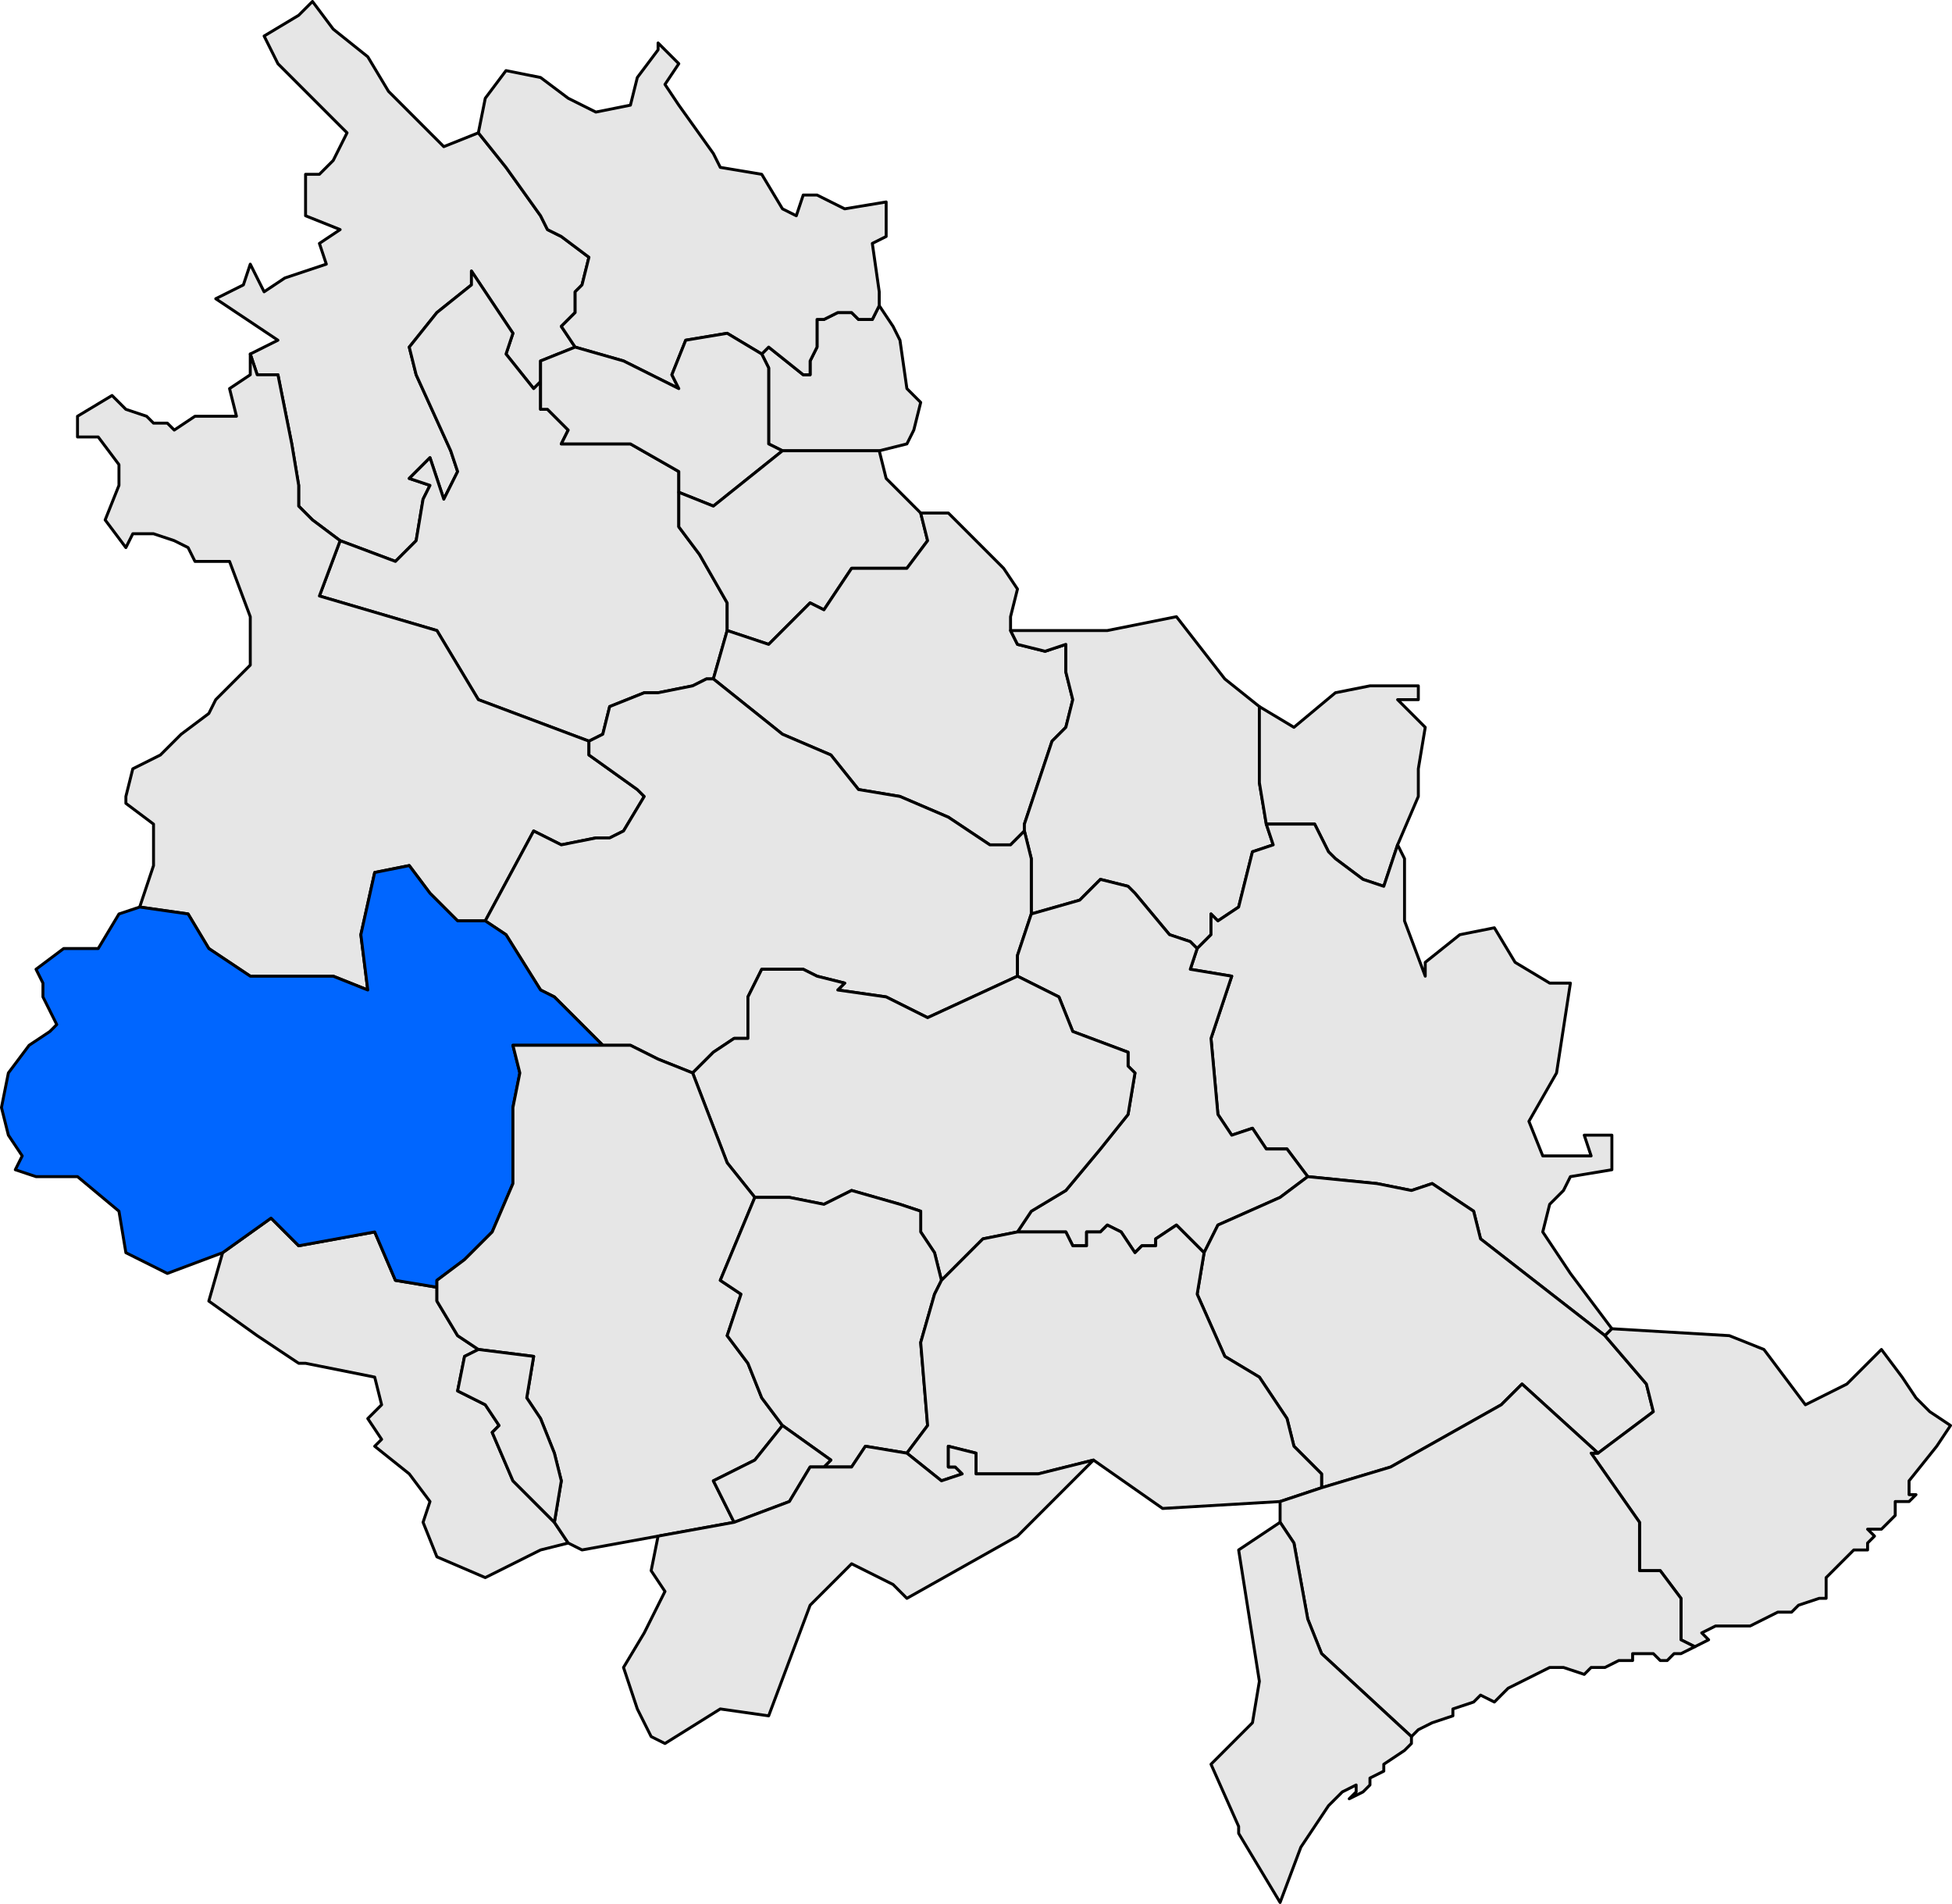 <?xml version="1.0" encoding="UTF-8" standalone="no"?>
<!-- Created with Inkscape (http://www.inkscape.org/) -->
<svg
   xmlns:dc="http://purl.org/dc/elements/1.1/"
   xmlns:cc="http://web.resource.org/cc/"
   xmlns:rdf="http://www.w3.org/1999/02/22-rdf-syntax-ns#"
   xmlns:svg="http://www.w3.org/2000/svg"
   xmlns="http://www.w3.org/2000/svg"
   xmlns:sodipodi="http://sodipodi.sourceforge.net/DTD/sodipodi-0.dtd"
   xmlns:inkscape="http://www.inkscape.org/namespaces/inkscape"
   width="266.328"
   height="259.717"
   id="svg3055"
   sodipodi:version="0.32"
   inkscape:version="0.45"
   sodipodi:docbase="D:\Documents and Settings\diego\Mis documentos\Arxius de imatge\Mapes\Plantilles comarcals per a mapes municipals de Catalunya\Selva"
   sodipodi:docname="Localització de Riudellots de la Selva respecte de la Selva.svg"
   version="1.0"
   inkscape:output_extension="org.inkscape.output.svg.inkscape"
   sodipodi:modified="true">
  <defs
     id="defs1369">
    <clipPath
       id="SVG_CP_1">
      <path
         id="path6"
         d="M 0,0 L 0,413.263 L 601.512,413.263 L 601.512,0 L 0,0 z " />
    </clipPath>
  </defs>
  <sodipodi:namedview
     id="base"
     pagecolor="#ffffff"
     bordercolor="#666666"
     borderopacity="1.0"
     inkscape:pageopacity="0.0"
     inkscape:pageshadow="2"
     inkscape:zoom="1.9713753"
     inkscape:cx="133.16412"
     inkscape:cy="129.85858"
     inkscape:document-units="px"
     inkscape:current-layer="layer1"
     inkscape:window-width="1280"
     inkscape:window-height="968"
     inkscape:window-x="-4"
     inkscape:window-y="-4" />
  <g
     inkscape:label="Capa 1"
     inkscape:groupmode="layer"
     id="layer1"
     transform="translate(-241.836,-402.583)">
    <path
       transform="matrix(4,0,0,4,-934.205,-180.333)"
       d="M 313.628,157.566 L 312.449,158.038 L 312.449,158.745 L 312.213,158.981 L 311.27,157.802 L 311.506,157.095 L 311.034,156.388 L 310.091,154.973 L 310.091,155.445 L 308.913,156.388 L 307.97,157.566 L 308.205,158.509 L 309.384,161.102 L 309.62,161.81 L 309.148,162.753 L 308.677,161.338 L 307.97,162.045 L 308.677,162.281 L 308.441,162.753 L 308.205,164.167 L 307.498,164.874 L 305.612,164.167 L 304.669,163.46 L 304.198,162.988 L 304.198,162.281 L 303.962,160.867 L 303.49,158.509 L 302.783,158.509 L 302.547,157.802 L 303.49,157.331 L 301.369,155.916 L 302.312,155.445 L 302.547,154.737 L 302.783,155.209 L 303.019,155.68 L 303.726,155.209 L 305.141,154.737 L 304.905,154.03 L 305.612,153.559 L 304.433,153.087 L 304.433,151.673 L 304.905,151.673 L 305.376,151.201 L 305.848,150.258 L 305.612,150.023 L 303.49,147.901 L 303.019,146.958 L 304.198,146.251 L 304.669,145.779 L 305.376,146.722 L 306.555,147.665 L 307.262,148.844 L 309.148,150.73 L 310.327,150.258 L 311.27,151.437 L 312.449,153.087 L 312.685,153.559 L 313.156,153.794 L 314.099,154.502 L 313.863,155.445 L 313.628,155.68 L 313.628,156.388 L 313.156,156.859 L 313.628,157.566 z "
       style="opacity:1;fill:#e6e6e6;fill-opacity:1;fill-rule:evenodd;stroke:black;stroke-width:0.1;stroke-linecap:round;stroke-linejoin:round;stroke-miterlimit:4;stroke-dasharray:none;stroke-opacity:1"
       clip-path="url(#SVG_CP_1)"
       id="path90" />
    <path
       transform="matrix(4,0,0,4,-934.205,-180.333)"
       d="M 319.993,157.802 L 320.229,157.566 L 321.408,158.509 L 321.643,158.509 L 321.643,158.038 L 321.879,157.566 L 321.879,156.623 L 322.115,156.623 L 322.586,156.388 L 323.058,156.388 L 323.294,156.623 L 323.765,156.623 L 324.001,156.152 L 324.472,156.859 L 324.708,157.331 L 324.944,158.981 L 325.415,159.452 L 325.18,160.395 L 324.944,160.867 L 324.001,161.102 L 322.586,161.102 L 320.7,161.102 L 320.229,160.867 L 320.229,158.274 L 319.993,157.802 z "
       style="opacity:1;fill:#e6e6e6;fill-opacity:1;fill-rule:evenodd;stroke:black;stroke-width:0.1;stroke-linecap:round;stroke-linejoin:round;stroke-miterlimit:4;stroke-dasharray:none;stroke-opacity:1"
       clip-path="url(#SVG_CP_1)"
       id="path98" />
    <path
       transform="matrix(4,0,0,4,-934.205,-180.333)"
       d="M 310.327,191.749 L 309.856,191.985 L 309.62,193.163 L 310.563,193.635 L 311.034,194.342 L 310.799,194.578 L 311.506,196.228 L 312.92,197.643 L 313.392,198.35 L 312.449,198.586 L 310.563,199.529 L 308.913,198.821 L 308.441,197.643 L 308.677,196.935 L 307.97,195.992 L 306.791,195.049 L 307.027,194.814 L 306.555,194.106 L 307.027,193.635 L 306.791,192.692 L 304.433,192.22 L 304.198,192.22 L 302.783,191.278 L 301.133,190.099 L 301.604,188.449 L 303.255,187.27 L 304.198,188.213 L 306.791,187.741 L 307.498,189.392 L 308.913,189.627 L 308.913,189.392 L 308.913,190.099 L 309.62,191.278 L 310.327,191.749 z "
       style="opacity:1;fill:#e6e6e6;fill-opacity:1;fill-rule:evenodd;stroke:black;stroke-width:0.1;stroke-linecap:round;stroke-linejoin:round;stroke-miterlimit:4;stroke-dasharray:none;stroke-opacity:1"
       clip-path="url(#SVG_CP_1)"
       id="path114" />
    <path
       transform="matrix(4,0,0,4,-934.205,-180.333)"
       d="M 310.327,150.258 L 310.563,149.08 L 311.27,148.137 L 312.449,148.372 L 313.392,149.08 L 314.335,149.551 L 315.514,149.315 L 315.749,148.372 L 316.457,147.429 L 316.457,147.194 L 317.164,147.901 L 316.692,148.608 L 317.164,149.315 L 318.343,150.965 L 318.579,151.437 L 319.993,151.673 L 320.7,152.851 L 321.172,153.087 L 321.408,152.38 L 321.879,152.38 L 322.822,152.851 L 324.237,152.616 L 324.237,153.794 L 323.765,154.03 L 324.001,155.68 L 324.001,155.916 L 324.001,156.152 L 323.765,156.623 L 323.294,156.623 L 323.058,156.388 L 322.586,156.388 L 322.115,156.623 L 321.879,156.623 L 321.879,157.566 L 321.643,158.038 L 321.643,158.509 L 321.408,158.509 L 320.229,157.566 L 319.993,157.802 L 318.814,157.095 L 317.4,157.331 L 316.928,158.509 L 317.164,158.981 L 315.278,158.038 L 313.628,157.566 L 313.156,156.859 L 313.628,156.388 L 313.628,155.68 L 313.863,155.445 L 314.099,154.502 L 313.156,153.794 L 312.685,153.559 L 312.449,153.087 L 311.27,151.437 L 310.327,150.258 z "
       style="opacity:1;fill:#e6e6e6;fill-opacity:1;fill-rule:evenodd;stroke:black;stroke-width:0.1;stroke-linecap:round;stroke-linejoin:round;stroke-miterlimit:4;stroke-dasharray:none;stroke-opacity:1"
       clip-path="url(#SVG_CP_1)"
       id="path638" />
    <path
       transform="matrix(4,0,0,4,-934.205,-180.333)"
       d="M 318.814,167.232 L 318.343,168.882 L 318.107,168.882 L 317.636,169.118 L 316.457,169.353 L 315.985,169.353 L 314.806,169.825 L 314.571,170.768 L 314.099,171.004 L 310.327,169.589 L 308.913,167.232 L 304.905,166.053 L 305.612,164.167 L 307.498,164.874 L 308.205,164.167 L 308.441,162.753 L 308.677,162.281 L 307.97,162.045 L 308.677,161.338 L 309.148,162.753 L 309.62,161.81 L 309.384,161.102 L 308.205,158.509 L 307.97,157.566 L 308.913,156.388 L 310.091,155.445 L 310.091,154.973 L 311.034,156.388 L 311.506,157.095 L 311.27,157.802 L 312.213,158.981 L 312.449,158.745 L 312.449,159.688 L 312.685,159.688 L 313.392,160.395 L 313.156,160.867 L 314.335,160.867 L 315.514,160.867 L 317.164,161.81 L 317.164,162.517 L 317.164,163.696 L 317.871,164.639 L 318.814,166.289 L 318.814,167.232 z "
       style="opacity:1;fill:#e6e6e6;fill-opacity:1;fill-rule:evenodd;stroke:black;stroke-width:0.1;stroke-linecap:round;stroke-linejoin:round;stroke-miterlimit:4;stroke-dasharray:none;stroke-opacity:1"
       clip-path="url(#SVG_CP_1)"
       id="path698" />
    <path
       transform="matrix(4,0,0,4,-934.205,-180.333)"
       d="M 317.164,162.517 L 317.164,161.81 L 315.514,160.867 L 314.335,160.867 L 313.156,160.867 L 313.392,160.395 L 312.685,159.688 L 312.449,159.688 L 312.449,158.745 L 312.449,158.038 L 313.628,157.566 L 315.278,158.038 L 317.164,158.981 L 316.928,158.509 L 317.4,157.331 L 318.814,157.095 L 319.993,157.802 L 320.229,158.274 L 320.229,160.867 L 320.7,161.102 L 318.343,162.988 L 317.164,162.517 z "
       style="opacity:1;fill:#e6e6e6;fill-opacity:1;fill-rule:evenodd;stroke:black;stroke-width:0.1;stroke-linecap:round;stroke-linejoin:round;stroke-miterlimit:4;stroke-dasharray:none;stroke-opacity:1"
       clip-path="url(#SVG_CP_1)"
       id="path712" />
    <path
       transform="matrix(4,0,0,4,-934.205,-180.333)"
       d="M 298.775,176.661 L 299.247,175.247 L 299.247,173.833 L 298.304,173.125 L 298.304,172.89 L 298.54,171.947 L 299.483,171.475 L 300.19,170.768 L 301.133,170.061 L 301.369,169.589 L 302.547,168.41 L 302.547,167.703 L 302.547,166.76 L 301.84,164.874 L 300.661,164.874 L 300.426,164.403 L 299.954,164.167 L 299.247,163.931 L 298.54,163.931 L 298.304,164.403 L 297.597,163.46 L 298.068,162.281 L 298.068,161.574 L 297.361,160.631 L 296.654,160.631 L 296.654,159.924 L 297.832,159.216 L 298.304,159.688 L 299.011,159.924 L 299.247,160.159 L 299.718,160.159 L 299.954,160.395 L 300.661,159.924 L 302.076,159.924 L 301.84,158.981 L 302.547,158.509 L 302.547,157.802 L 302.783,158.509 L 303.49,158.509 L 303.962,160.867 L 304.198,162.281 L 304.198,162.988 L 304.669,163.46 L 305.612,164.167 L 304.905,166.053 L 308.913,167.232 L 310.327,169.589 L 314.099,171.004 L 314.099,171.475 L 315.749,172.654 L 315.985,172.89 L 315.278,174.068 L 314.806,174.304 L 314.335,174.304 L 313.156,174.54 L 312.213,174.068 L 310.563,177.133 L 309.62,177.133 L 308.677,176.19 L 307.97,175.247 L 306.791,175.483 L 306.319,177.604 L 306.555,179.49 L 305.376,179.019 L 302.547,179.019 L 301.133,178.076 L 300.426,176.897 L 298.775,176.661 z "
       style="opacity:1;fill:#e6e6e6;fill-opacity:1;fill-rule:evenodd;stroke:black;stroke-width:0.1;stroke-linecap:round;stroke-linejoin:round;stroke-miterlimit:4;stroke-dasharray:none;stroke-opacity:1"
       clip-path="url(#SVG_CP_1)"
       id="path720" />
    <path
       transform="matrix(4,0,0,4,-934.205,-180.333)"
       d="M 317.164,162.517 L 318.343,162.988 L 320.7,161.102 L 322.586,161.102 L 324.001,161.102 L 324.237,162.045 L 325.415,163.224 L 325.651,164.167 L 324.944,165.11 L 324.001,165.11 L 323.058,165.11 L 322.586,165.817 L 322.115,166.525 L 321.643,166.289 L 320.229,167.703 L 318.814,167.232 L 318.814,166.289 L 317.871,164.639 L 317.164,163.696 L 317.164,162.517 z "
       style="opacity:1;fill:#e6e6e6;fill-opacity:1;fill-rule:evenodd;stroke:black;stroke-width:0.1;stroke-linecap:round;stroke-linejoin:round;stroke-miterlimit:4;stroke-dasharray:none;stroke-opacity:1"
       clip-path="url(#SVG_CP_1)"
       id="path742" />
    <path
       transform="matrix(4,0,0,4,-934.205,-180.333)"
       d="M 328.48,167.232 L 328.716,167.703 L 329.659,167.939 L 330.366,167.703 L 330.366,168.646 L 330.602,169.589 L 330.366,170.532 L 329.895,171.004 L 328.952,173.833 L 328.952,174.068 L 328.48,174.54 L 327.773,174.54 L 326.358,173.597 L 324.708,172.89 L 323.294,172.654 L 322.351,171.475 L 320.7,170.768 L 318.343,168.882 L 318.814,167.232 L 320.229,167.703 L 321.643,166.289 L 322.115,166.525 L 322.586,165.817 L 323.058,165.11 L 324.001,165.11 L 324.944,165.11 L 325.651,164.167 L 325.415,163.224 L 326.358,163.224 L 328.244,165.11 L 328.716,165.817 L 328.48,166.76 L 328.48,167.232 z "
       style="opacity:1;fill:#e6e6e6;fill-opacity:1;fill-rule:evenodd;stroke:black;stroke-width:0.1;stroke-linecap:round;stroke-linejoin:round;stroke-miterlimit:4;stroke-dasharray:none;stroke-opacity:1"
       clip-path="url(#SVG_CP_1)"
       id="path756" />
    <path
       transform="matrix(4,0,0,4,-934.205,-180.333)"
       d="M 329.187,176.897 L 329.187,175.011 L 328.952,174.068 L 328.952,173.833 L 329.895,171.004 L 330.366,170.532 L 330.602,169.589 L 330.366,168.646 L 330.366,167.703 L 329.659,167.939 L 328.716,167.703 L 328.48,167.232 L 328.952,167.232 L 331.781,167.232 L 334.138,166.76 L 335.788,168.882 L 336.967,169.825 L 336.967,172.418 L 337.203,173.833 L 337.439,174.54 L 336.731,174.776 L 336.26,176.661 L 335.553,177.133 L 335.317,176.897 L 335.317,177.604 L 334.845,178.076 L 334.61,177.84 L 333.902,177.604 L 332.724,176.19 L 332.488,175.954 L 331.545,175.718 L 330.838,176.426 L 329.187,176.897 z "
       style="opacity:1;fill:#e6e6e6;fill-opacity:1;fill-rule:evenodd;stroke:black;stroke-width:0.1;stroke-linecap:round;stroke-linejoin:round;stroke-miterlimit:4;stroke-dasharray:none;stroke-opacity:1"
       clip-path="url(#SVG_CP_1)"
       id="path782" />
    <path
       transform="matrix(4,0,0,4,-934.205,-180.333)"
       d="M 314.571,181.376 L 313.628,180.433 L 312.92,179.726 L 312.449,179.49 L 311.27,177.604 L 310.563,177.133 L 312.213,174.068 L 313.156,174.54 L 314.335,174.304 L 314.806,174.304 L 315.278,174.068 L 315.985,172.89 L 315.749,172.654 L 314.099,171.475 L 314.099,171.004 L 314.571,170.768 L 314.806,169.825 L 315.985,169.353 L 316.457,169.353 L 317.636,169.118 L 318.107,168.882 L 318.343,168.882 L 320.7,170.768 L 322.351,171.475 L 323.294,172.654 L 324.708,172.89 L 326.358,173.597 L 327.773,174.54 L 328.48,174.54 L 328.952,174.068 L 329.187,175.011 L 329.187,176.897 L 328.716,178.312 L 328.716,179.019 L 325.651,180.433 L 324.237,179.726 L 322.586,179.49 L 322.822,179.255 L 321.879,179.019 L 321.408,178.783 L 319.993,178.783 L 319.522,179.726 L 319.522,181.141 L 319.05,181.141 L 318.343,181.612 L 317.636,182.319 L 316.457,181.848 L 315.514,181.376 L 314.571,181.376 z "
       style="opacity:1;fill:#e6e6e6;fill-opacity:1;fill-rule:evenodd;stroke:black;stroke-width:0.1;stroke-linecap:round;stroke-linejoin:round;stroke-miterlimit:4;stroke-dasharray:none;stroke-opacity:1"
       clip-path="url(#SVG_CP_1)"
       id="path796" />
    <path
       transform="matrix(4,0,0,4,-934.205,-180.333)"
       d="M 337.203,173.833 L 336.967,172.418 L 336.967,169.825 L 338.146,170.532 L 339.56,169.353 L 340.739,169.118 L 342.389,169.118 L 342.389,169.589 L 341.682,169.589 L 342.625,170.532 L 342.389,171.947 L 342.389,172.89 L 341.682,174.54 L 341.211,175.954 L 340.503,175.718 L 339.56,175.011 L 339.325,174.776 L 338.853,173.833 L 337.203,173.833 z "
       style="opacity:1;fill:#e6e6e6;fill-opacity:1;fill-rule:evenodd;stroke:black;stroke-width:0.1;stroke-linecap:round;stroke-linejoin:round;stroke-miterlimit:4;stroke-dasharray:none;stroke-opacity:1"
       clip-path="url(#SVG_CP_1)"
       id="path800" />
    <path
       transform="matrix(4,0,0,4,-934.205,-180.333)"
       d="M 347.576,179.255 L 347.104,182.319 L 346.161,183.969 L 346.633,185.148 L 348.283,185.148 L 348.048,184.441 L 348.991,184.441 L 348.991,185.62 L 347.576,185.855 L 347.34,186.327 L 346.869,186.798 L 346.633,187.741 L 347.576,189.156 L 348.991,191.042 L 348.755,191.278 L 344.511,187.977 L 344.275,187.034 L 342.861,186.091 L 342.154,186.327 L 340.975,186.091 L 338.617,185.855 L 337.91,184.912 L 337.203,184.912 L 336.731,184.205 L 336.024,184.441 L 335.553,183.734 L 335.317,181.141 L 336.024,179.019 L 334.61,178.783 L 334.845,178.076 L 335.317,177.604 L 335.317,176.897 L 335.553,177.133 L 336.26,176.661 L 336.731,174.776 L 337.439,174.54 L 337.203,173.833 L 338.853,173.833 L 339.325,174.776 L 339.56,175.011 L 340.503,175.718 L 341.211,175.954 L 341.682,174.54 L 341.918,175.011 L 341.918,177.133 L 342.625,179.019 L 342.625,178.547 L 343.804,177.604 L 344.983,177.369 L 345.69,178.547 L 346.869,179.255 L 347.576,179.255 z "
       style="opacity:1;fill:#e6e6e6;fill-opacity:1;fill-rule:evenodd;stroke:black;stroke-width:0.1;stroke-linecap:round;stroke-linejoin:round;stroke-miterlimit:4;stroke-dasharray:none;stroke-opacity:1"
       clip-path="url(#SVG_CP_1)"
       id="path834" />
    <path
       transform="matrix(4,0,0,4,-934.205,-180.333)"
       d="M 301.604,188.449 L 299.718,189.156 L 298.304,188.449 L 298.068,187.034 L 296.654,185.855 L 295.239,185.855 L 294.532,185.62 L 294.768,185.148 L 294.296,184.441 L 294.06,183.498 L 294.296,182.319 L 295.003,181.376 L 295.711,180.905 L 295.946,180.669 L 295.475,179.726 L 295.475,179.255 L 295.239,178.783 L 296.182,178.076 L 297.361,178.076 L 298.068,176.897 L 298.775,176.661 L 300.426,176.897 L 301.133,178.076 L 302.547,179.019 L 305.376,179.019 L 306.555,179.49 L 306.319,177.604 L 306.791,175.483 L 307.97,175.247 L 308.677,176.19 L 309.62,177.133 L 310.563,177.133 L 311.27,177.604 L 312.449,179.49 L 312.92,179.726 L 313.628,180.433 L 314.571,181.376 L 314.335,181.376 L 311.506,181.376 L 311.742,182.319 L 311.506,183.498 L 311.506,186.091 L 310.799,187.741 L 309.856,188.684 L 308.913,189.392 L 308.913,189.627 L 307.498,189.392 L 306.791,187.741 L 304.198,188.213 L 303.255,187.27 L 301.604,188.449 z "
       style="opacity:1;fill:#0066ff;fill-opacity:1;fill-rule:evenodd;stroke:black;stroke-width:0.1;stroke-linecap:round;stroke-linejoin:round;stroke-miterlimit:4;stroke-dasharray:none;stroke-opacity:1"
       clip-path="url(#SVG_CP_1)"
       id="path846" />
    <path
       transform="matrix(4,0,0,4,-934.205,-180.333)"
       d="M 328.716,179.019 L 328.716,178.312 L 329.187,176.897 L 330.838,176.426 L 331.545,175.718 L 332.488,175.954 L 332.724,176.19 L 333.902,177.604 L 334.61,177.84 L 334.845,178.076 L 334.61,178.783 L 336.024,179.019 L 335.317,181.141 L 335.553,183.734 L 336.024,184.441 L 336.731,184.205 L 337.203,184.912 L 337.91,184.912 L 338.617,185.855 L 337.674,186.563 L 335.553,187.506 L 335.081,188.449 L 334.138,187.506 L 333.431,187.977 L 333.431,188.213 L 332.959,188.213 L 332.724,188.449 L 332.252,187.741 L 331.781,187.506 L 331.545,187.741 L 331.073,187.741 L 331.073,188.213 L 330.602,188.213 L 330.366,187.741 L 328.716,187.741 L 329.187,187.034 L 330.366,186.327 L 331.545,184.912 L 332.488,183.734 L 332.724,182.319 L 332.488,182.084 L 332.488,181.612 L 330.602,180.905 L 330.13,179.726 L 328.716,179.019 z "
       style="opacity:1;fill:#e6e6e6;fill-opacity:1;fill-rule:evenodd;stroke:black;stroke-width:0.1;stroke-linecap:round;stroke-linejoin:round;stroke-miterlimit:4;stroke-dasharray:none;stroke-opacity:1"
       clip-path="url(#SVG_CP_1)"
       id="path852" />
    <path
       transform="matrix(4,0,0,4,-934.205,-180.333)"
       d="M 328.716,187.741 L 327.537,187.977 L 326.123,189.392 L 325.887,188.449 L 325.415,187.741 L 325.415,187.034 L 324.708,186.798 L 323.058,186.327 L 322.115,186.798 L 320.936,186.563 L 320.229,186.563 L 319.757,186.563 L 318.814,185.384 L 317.636,182.319 L 318.343,181.612 L 319.05,181.141 L 319.522,181.141 L 319.522,179.726 L 319.993,178.783 L 321.408,178.783 L 321.879,179.019 L 322.822,179.255 L 322.586,179.49 L 324.237,179.726 L 325.651,180.433 L 328.716,179.019 L 330.13,179.726 L 330.602,180.905 L 332.488,181.612 L 332.488,182.084 L 332.724,182.319 L 332.488,183.734 L 331.545,184.912 L 330.366,186.327 L 329.187,187.034 L 328.716,187.741 z "
       style="opacity:1;fill:#e6e6e6;fill-opacity:1;fill-rule:evenodd;stroke:black;stroke-width:0.1;stroke-linecap:round;stroke-linejoin:round;stroke-miterlimit:4;stroke-dasharray:none;stroke-opacity:1"
       clip-path="url(#SVG_CP_1)"
       id="path866" />
    <path
       transform="matrix(4,0,0,4,-934.205,-180.333)"
       d="M 319.05,197.643 L 316.457,198.114 L 313.863,198.586 L 313.392,198.35 L 312.92,197.643 L 313.156,196.228 L 312.92,195.285 L 312.449,194.106 L 311.977,193.399 L 312.213,191.985 L 310.327,191.749 L 309.62,191.278 L 308.913,190.099 L 308.913,189.392 L 309.856,188.684 L 310.799,187.741 L 311.506,186.091 L 311.506,183.498 L 311.742,182.319 L 311.506,181.376 L 314.335,181.376 L 314.571,181.376 L 315.514,181.376 L 316.457,181.848 L 317.636,182.319 L 318.814,185.384 L 319.757,186.563 L 318.579,189.392 L 319.286,189.863 L 318.814,191.278 L 319.522,192.22 L 319.993,193.399 L 320.7,194.342 L 319.757,195.521 L 318.343,196.228 L 319.05,197.643 z "
       style="opacity:1;fill:#e6e6e6;fill-opacity:1;fill-rule:evenodd;stroke:black;stroke-width:0.1;stroke-linecap:round;stroke-linejoin:round;stroke-miterlimit:4;stroke-dasharray:none;stroke-opacity:1"
       clip-path="url(#SVG_CP_1)"
       id="path880" />
    <path
       transform="matrix(4,0,0,4,-934.205,-180.333)"
       d="M 348.519,195.285 L 345.926,192.928 L 345.218,193.635 L 341.446,195.757 L 339.089,196.464 L 339.089,195.992 L 338.146,195.049 L 337.91,194.106 L 336.967,192.692 L 335.788,191.985 L 334.845,189.863 L 335.081,188.449 L 335.553,187.506 L 337.674,186.563 L 338.617,185.855 L 340.975,186.091 L 342.154,186.327 L 342.861,186.091 L 344.275,187.034 L 344.511,187.977 L 348.755,191.278 L 350.169,192.928 L 350.405,193.871 L 348.519,195.285 z "
       style="opacity:1;fill:#e6e6e6;fill-opacity:1;fill-rule:evenodd;stroke:black;stroke-width:0.1;stroke-linecap:round;stroke-linejoin:round;stroke-miterlimit:4;stroke-dasharray:none;stroke-opacity:1"
       clip-path="url(#SVG_CP_1)"
       id="path908" />
    <path
       transform="matrix(4,0,0,4,-934.205,-180.333)"
       d="M 320.7,194.342 L 319.993,193.399 L 319.522,192.22 L 318.814,191.278 L 319.286,189.863 L 318.579,189.392 L 319.757,186.563 L 320.229,186.563 L 320.936,186.563 L 322.115,186.798 L 323.058,186.327 L 324.708,186.798 L 325.415,187.034 L 325.415,187.741 L 325.887,188.449 L 326.123,189.392 L 325.887,189.863 L 325.415,191.513 L 325.651,194.342 L 324.944,195.285 L 323.529,195.049 L 323.058,195.757 L 322.115,195.757 L 322.351,195.521 L 320.7,194.342 z "
       style="opacity:1;fill:#e6e6e6;fill-opacity:1;fill-rule:evenodd;stroke:black;stroke-width:0.1;stroke-linecap:round;stroke-linejoin:round;stroke-miterlimit:4;stroke-dasharray:none;stroke-opacity:1"
       clip-path="url(#SVG_CP_1)"
       id="path916" />
    <path
       transform="matrix(4,0,0,4,-934.205,-180.333)"
       d="M 335.081,188.449 L 334.845,189.863 L 335.788,191.985 L 336.967,192.692 L 337.91,194.106 L 338.146,195.049 L 339.089,195.992 L 339.089,196.464 L 337.674,196.935 L 333.667,197.171 L 331.309,195.521 L 329.423,195.992 L 327.301,195.992 L 327.301,195.285 L 326.358,195.049 L 326.358,195.757 L 326.594,195.757 L 326.83,195.992 L 326.123,196.228 L 324.944,195.285 L 325.651,194.342 L 325.415,191.513 L 325.887,189.863 L 326.123,189.392 L 327.537,187.977 L 328.716,187.741 L 330.366,187.741 L 330.602,188.213 L 331.073,188.213 L 331.073,187.741 L 331.545,187.741 L 331.781,187.506 L 332.252,187.741 L 332.724,188.449 L 332.959,188.213 L 333.431,188.213 L 333.431,187.977 L 334.138,187.506 L 335.081,188.449 z "
       style="opacity:1;fill:#e6e6e6;fill-opacity:1;fill-rule:evenodd;stroke:black;stroke-width:0.1;stroke-linecap:round;stroke-linejoin:round;stroke-miterlimit:4;stroke-dasharray:none;stroke-opacity:1"
       clip-path="url(#SVG_CP_1)"
       id="path930" />
    <path
       transform="matrix(4,0,0,4,-934.205,-180.333)"
       d="M 348.755,191.278 L 348.991,191.042 L 352.998,191.278 L 354.177,191.749 L 355.592,193.635 L 357.006,192.928 L 358.185,191.749 L 358.892,192.692 L 359.364,193.399 L 359.835,193.871 L 360.542,194.342 L 360.071,195.049 L 359.128,196.228 L 359.128,196.7 L 359.364,196.7 L 359.128,196.935 L 358.892,196.935 L 358.656,196.935 L 358.656,197.407 L 358.421,197.643 L 358.185,197.878 L 357.949,197.878 L 357.713,197.878 L 357.949,198.114 L 357.713,198.35 L 357.713,198.586 L 357.242,198.586 L 356.77,199.057 L 356.535,199.293 L 356.299,199.529 L 356.299,200 L 356.299,200.236 L 356.063,200.236 L 355.356,200.471 L 355.12,200.707 L 354.884,200.707 L 354.649,200.707 L 353.706,201.179 L 353.47,201.179 L 352.763,201.179 L 352.527,201.179 L 352.055,201.414 L 352.291,201.65 L 351.82,201.886 L 351.348,201.65 L 351.348,200.236 L 350.641,199.293 L 349.934,199.293 L 349.934,197.643 L 348.283,195.285 L 348.519,195.285 L 350.405,193.871 L 350.169,192.928 L 348.755,191.278 z "
       style="opacity:1;fill:#e6e6e6;fill-opacity:1;fill-rule:evenodd;stroke:black;stroke-width:0.1;stroke-linecap:round;stroke-linejoin:round;stroke-miterlimit:4;stroke-dasharray:none;stroke-opacity:1"
       clip-path="url(#SVG_CP_1)"
       id="path960" />
    <path
       transform="matrix(4,0,0,4,-934.205,-180.333)"
       d="M 310.327,191.749 L 312.213,191.985 L 311.977,193.399 L 312.449,194.106 L 312.92,195.285 L 313.156,196.228 L 312.92,197.643 L 311.506,196.228 L 310.799,194.578 L 311.034,194.342 L 310.563,193.635 L 309.62,193.163 L 309.856,191.985 L 310.327,191.749 z "
       style="opacity:1;fill:#e6e6e6;fill-opacity:1;fill-rule:evenodd;stroke:black;stroke-width:0.1;stroke-linecap:round;stroke-linejoin:round;stroke-miterlimit:4;stroke-dasharray:none;stroke-opacity:1"
       clip-path="url(#SVG_CP_1)"
       id="path968" />
    <path
       transform="matrix(4,0,0,4,-934.205,-180.333)"
       d="M 348.519,195.285 L 348.283,195.285 L 349.934,197.643 L 349.934,199.293 L 350.641,199.293 L 351.348,200.236 L 351.348,201.65 L 351.82,201.886 L 351.348,202.122 L 351.112,202.122 L 350.877,202.357 L 350.641,202.357 L 350.405,202.122 L 349.934,202.122 L 349.698,202.122 L 349.698,202.357 L 349.462,202.357 L 349.226,202.357 L 348.755,202.593 L 348.283,202.593 L 348.048,202.829 L 347.34,202.593 L 346.869,202.593 L 345.926,203.065 L 345.454,203.3 L 345.218,203.536 L 344.983,203.772 L 344.511,203.536 L 344.275,203.772 L 343.568,204.008 L 343.568,204.243 L 342.861,204.479 L 342.389,204.715 L 342.154,204.951 L 339.089,202.122 L 338.617,200.943 L 338.146,198.35 L 337.674,197.643 L 337.674,196.935 L 339.089,196.464 L 341.446,195.757 L 345.218,193.635 L 345.926,192.928 L 348.519,195.285 z "
       style="opacity:1;fill:#e6e6e6;fill-opacity:1;fill-rule:evenodd;stroke:black;stroke-width:0.1;stroke-linecap:round;stroke-linejoin:round;stroke-miterlimit:4;stroke-dasharray:none;stroke-opacity:1"
       clip-path="url(#SVG_CP_1)"
       id="path976" />
    <path
       transform="matrix(4,0,0,4,-934.205,-180.333)"
       d="M 319.05,197.643 L 318.343,196.228 L 319.757,195.521 L 320.7,194.342 L 322.351,195.521 L 322.115,195.757 L 321.643,195.757 L 320.936,196.935 L 319.05,197.643 z "
       style="opacity:1;fill:#e6e6e6;fill-opacity:1;fill-rule:evenodd;stroke:black;stroke-width:0.1;stroke-linecap:round;stroke-linejoin:round;stroke-miterlimit:4;stroke-dasharray:none;stroke-opacity:1"
       clip-path="url(#SVG_CP_1)"
       id="path994" />
    <path
       transform="matrix(4,0,0,4,-934.205,-180.333)"
       d="M 319.05,197.643 L 320.936,196.935 L 321.643,195.757 L 322.115,195.757 L 323.058,195.757 L 323.529,195.049 L 324.944,195.285 L 326.123,196.228 L 326.83,195.992 L 326.594,195.757 L 326.358,195.757 L 326.358,195.049 L 327.301,195.285 L 327.301,195.992 L 329.423,195.992 L 331.309,195.521 L 328.716,198.114 L 324.944,200.236 L 324.472,199.764 L 323.058,199.057 L 322.351,199.764 L 321.643,200.471 L 320.229,204.243 L 318.579,204.008 L 316.692,205.186 L 316.221,204.951 L 315.749,204.008 L 315.278,202.593 L 315.985,201.414 L 316.692,200 L 316.221,199.293 L 316.457,198.114 L 319.05,197.643 z "
       style="opacity:1;fill:#e6e6e6;fill-opacity:1;fill-rule:evenodd;stroke:black;stroke-width:0.1;stroke-linecap:round;stroke-linejoin:round;stroke-miterlimit:4;stroke-dasharray:none;stroke-opacity:1"
       clip-path="url(#SVG_CP_1)"
       id="path1004" />
    <path
       transform="matrix(4,0,0,4,-934.205,-180.333)"
       d="M 337.674,210.608 L 336.26,208.251 L 336.26,208.015 L 335.317,205.894 L 336.731,204.479 L 336.967,203.065 L 336.26,198.586 L 337.674,197.643 L 338.146,198.35 L 338.617,200.943 L 339.089,202.122 L 342.154,204.951 L 342.154,205.186 L 341.918,205.422 L 341.211,205.894 L 341.211,206.129 L 340.739,206.365 L 340.739,206.601 L 340.503,206.837 L 340.032,207.072 L 340.268,206.837 L 340.268,206.601 L 339.796,206.837 L 339.325,207.308 L 338.382,208.722 L 337.674,210.608 z "
       style="opacity:1;fill:#e6e6e6;fill-opacity:1;fill-rule:evenodd;stroke:black;stroke-width:0.1;stroke-linecap:round;stroke-linejoin:round;stroke-miterlimit:4;stroke-dasharray:none;stroke-opacity:1"
       clip-path="url(#SVG_CP_1)"
       id="path1892" />
  </g>
</svg>
